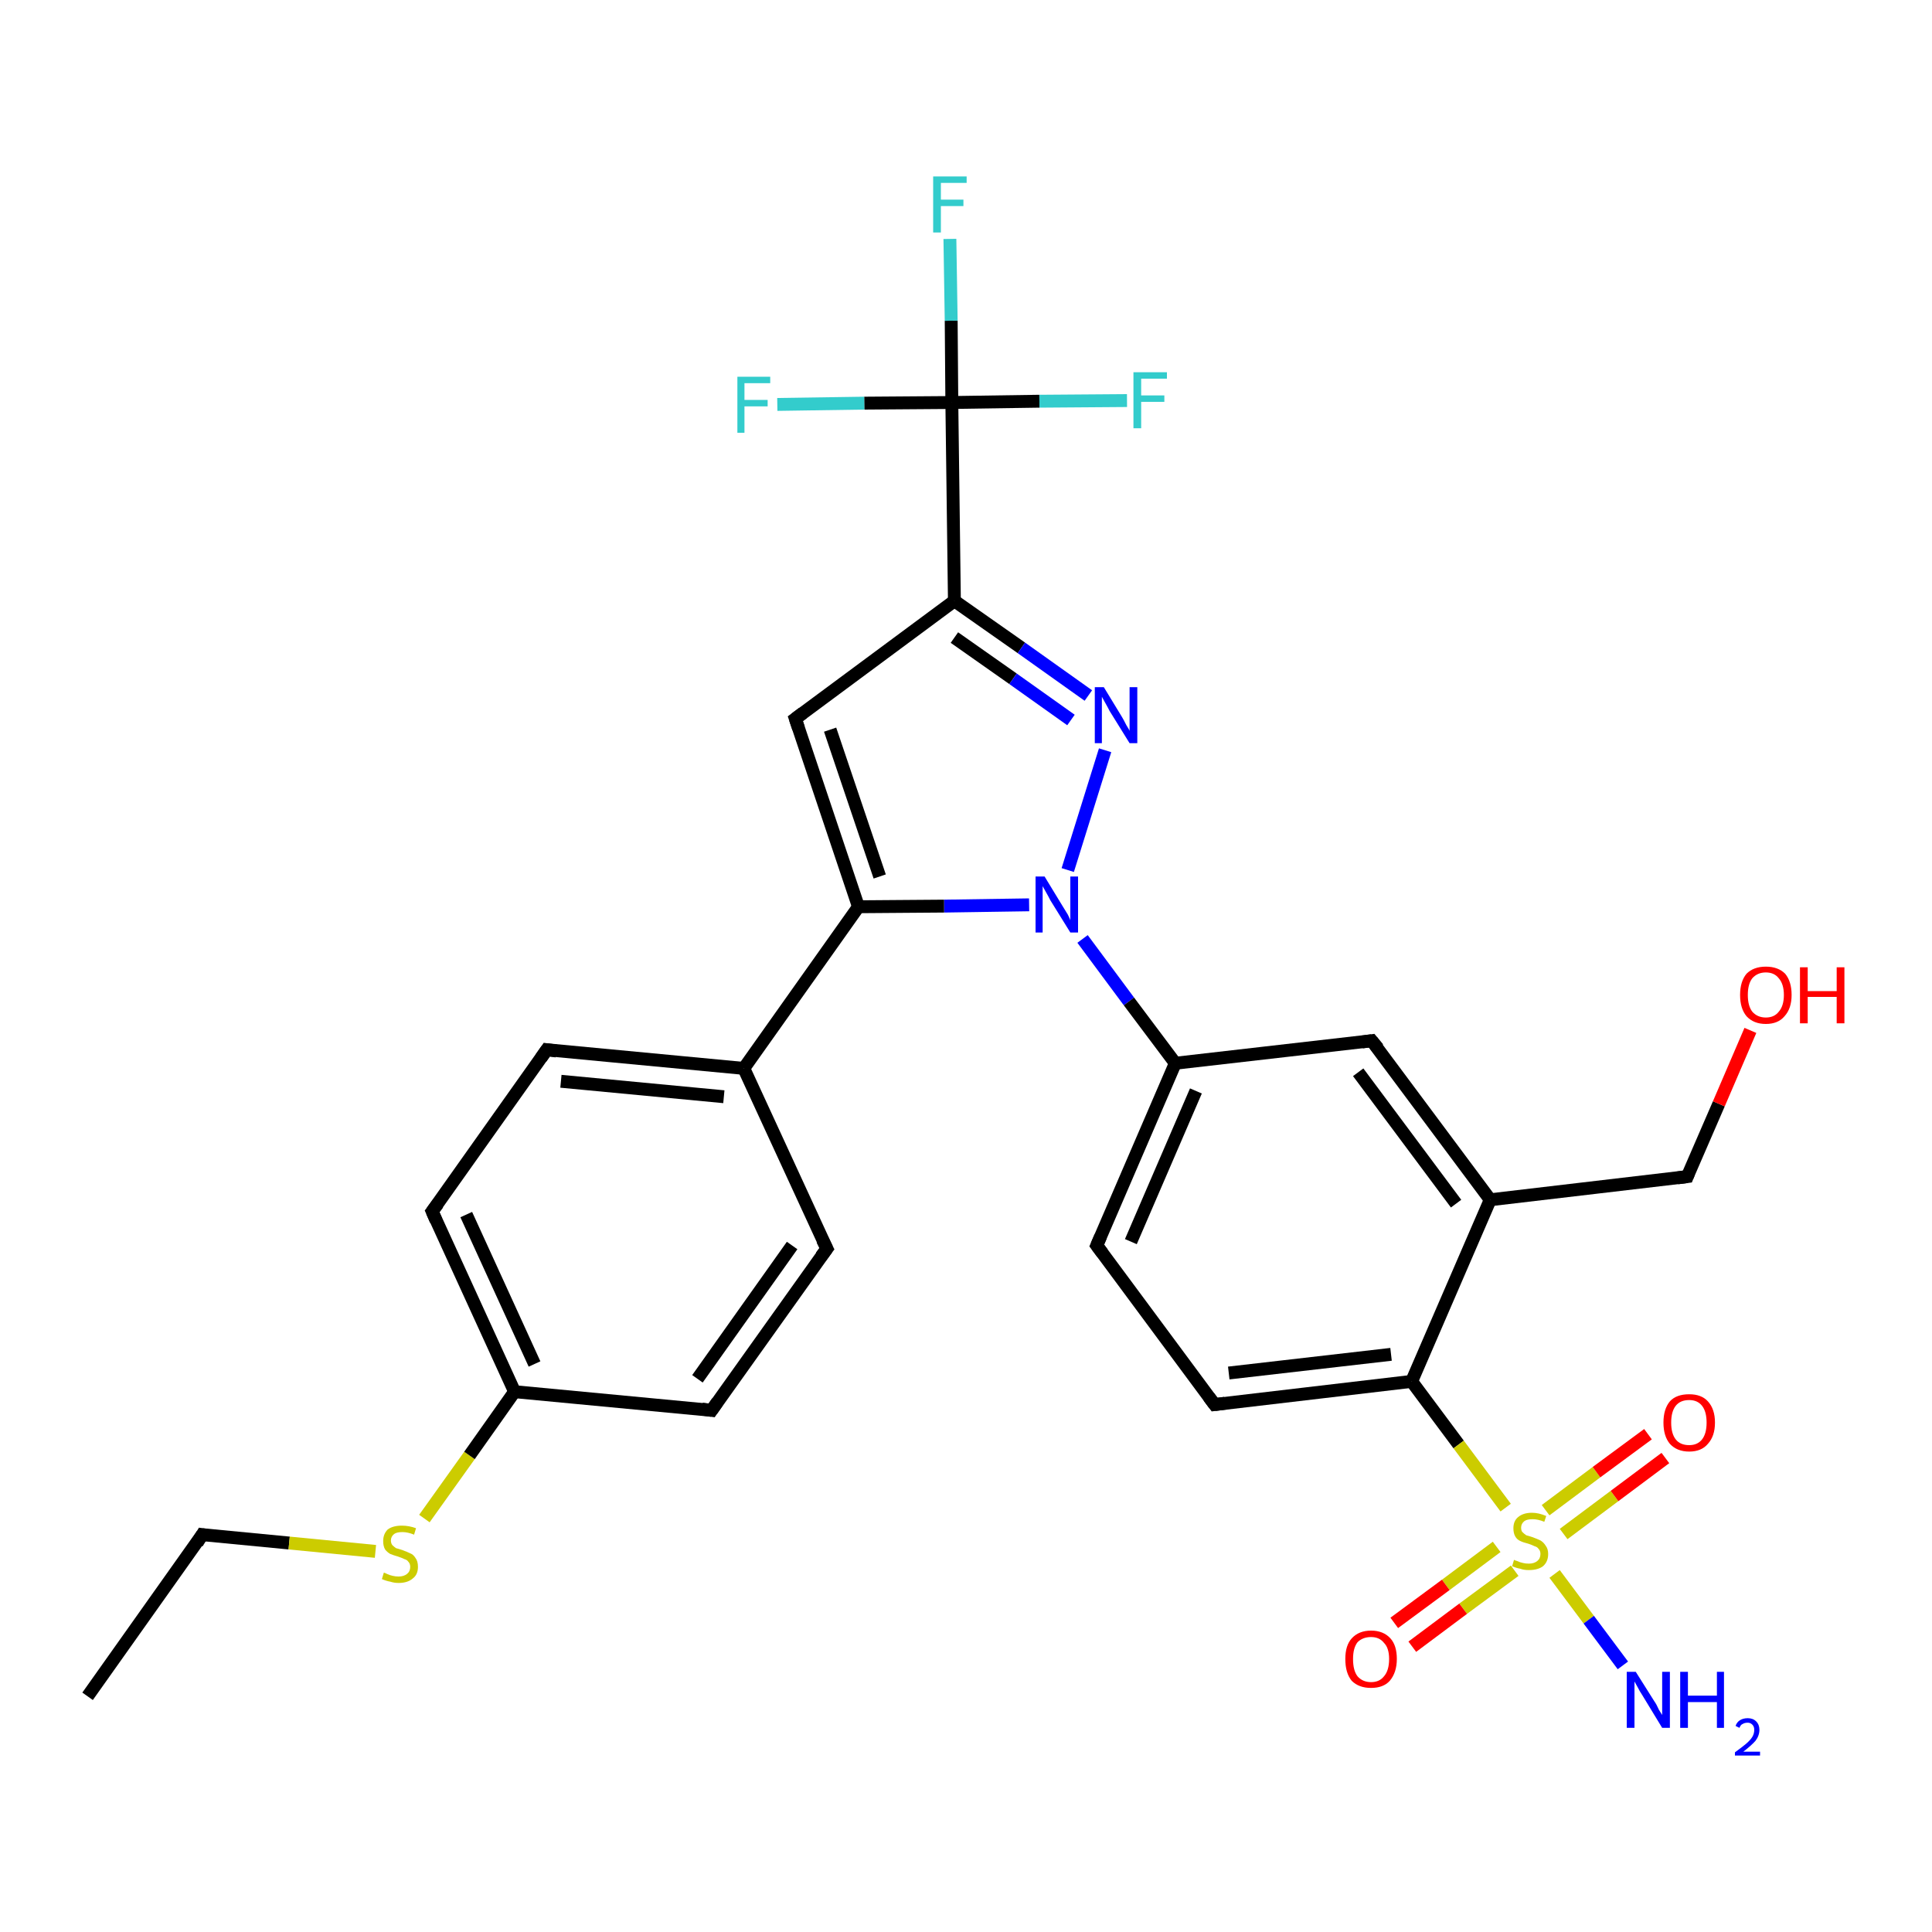 <?xml version='1.0' encoding='iso-8859-1'?>
<svg version='1.1' baseProfile='full'
              xmlns='http://www.w3.org/2000/svg'
                      xmlns:rdkit='http://www.rdkit.org/xml'
                      xmlns:xlink='http://www.w3.org/1999/xlink'
                  xml:space='preserve'
width='300px' height='300px' viewBox='0 0 300 300'>
<!-- END OF HEADER -->
<rect style='opacity:1.0;fill:#FFFFFF;stroke:none' width='300.0' height='300.0' x='0.0' y='0.0'> </rect>
<path class='bond-0 atom-0 atom-1' d='M 13.6,263.4 L 31.4,238.3' style='fill:none;fill-rule:evenodd;stroke:#000000;stroke-width:2.0px;stroke-linecap:butt;stroke-linejoin:miter;stroke-opacity:1' />
<path class='bond-1 atom-1 atom-2' d='M 31.4,238.3 L 44.9,239.6' style='fill:none;fill-rule:evenodd;stroke:#000000;stroke-width:2.0px;stroke-linecap:butt;stroke-linejoin:miter;stroke-opacity:1' />
<path class='bond-1 atom-1 atom-2' d='M 44.9,239.6 L 58.3,240.9' style='fill:none;fill-rule:evenodd;stroke:#CCCC00;stroke-width:2.0px;stroke-linecap:butt;stroke-linejoin:miter;stroke-opacity:1' />
<path class='bond-2 atom-2 atom-3' d='M 65.9,235.8 L 72.9,226.0' style='fill:none;fill-rule:evenodd;stroke:#CCCC00;stroke-width:2.0px;stroke-linecap:butt;stroke-linejoin:miter;stroke-opacity:1' />
<path class='bond-2 atom-2 atom-3' d='M 72.9,226.0 L 79.9,216.1' style='fill:none;fill-rule:evenodd;stroke:#000000;stroke-width:2.0px;stroke-linecap:butt;stroke-linejoin:miter;stroke-opacity:1' />
<path class='bond-3 atom-3 atom-4' d='M 79.9,216.1 L 67.1,188.1' style='fill:none;fill-rule:evenodd;stroke:#000000;stroke-width:2.0px;stroke-linecap:butt;stroke-linejoin:miter;stroke-opacity:1' />
<path class='bond-3 atom-3 atom-4' d='M 83.0,211.8 L 72.4,188.6' style='fill:none;fill-rule:evenodd;stroke:#000000;stroke-width:2.0px;stroke-linecap:butt;stroke-linejoin:miter;stroke-opacity:1' />
<path class='bond-4 atom-4 atom-5' d='M 67.1,188.1 L 84.9,163.0' style='fill:none;fill-rule:evenodd;stroke:#000000;stroke-width:2.0px;stroke-linecap:butt;stroke-linejoin:miter;stroke-opacity:1' />
<path class='bond-5 atom-5 atom-6' d='M 84.9,163.0 L 115.5,165.9' style='fill:none;fill-rule:evenodd;stroke:#000000;stroke-width:2.0px;stroke-linecap:butt;stroke-linejoin:miter;stroke-opacity:1' />
<path class='bond-5 atom-5 atom-6' d='M 87.1,167.9 L 112.4,170.3' style='fill:none;fill-rule:evenodd;stroke:#000000;stroke-width:2.0px;stroke-linecap:butt;stroke-linejoin:miter;stroke-opacity:1' />
<path class='bond-6 atom-6 atom-7' d='M 115.5,165.9 L 128.4,193.9' style='fill:none;fill-rule:evenodd;stroke:#000000;stroke-width:2.0px;stroke-linecap:butt;stroke-linejoin:miter;stroke-opacity:1' />
<path class='bond-7 atom-7 atom-8' d='M 128.4,193.9 L 110.5,219.0' style='fill:none;fill-rule:evenodd;stroke:#000000;stroke-width:2.0px;stroke-linecap:butt;stroke-linejoin:miter;stroke-opacity:1' />
<path class='bond-7 atom-7 atom-8' d='M 123.0,193.4 L 108.3,214.1' style='fill:none;fill-rule:evenodd;stroke:#000000;stroke-width:2.0px;stroke-linecap:butt;stroke-linejoin:miter;stroke-opacity:1' />
<path class='bond-8 atom-6 atom-9' d='M 115.5,165.9 L 133.3,140.8' style='fill:none;fill-rule:evenodd;stroke:#000000;stroke-width:2.0px;stroke-linecap:butt;stroke-linejoin:miter;stroke-opacity:1' />
<path class='bond-9 atom-9 atom-10' d='M 133.3,140.8 L 123.5,111.6' style='fill:none;fill-rule:evenodd;stroke:#000000;stroke-width:2.0px;stroke-linecap:butt;stroke-linejoin:miter;stroke-opacity:1' />
<path class='bond-9 atom-9 atom-10' d='M 136.6,136.1 L 128.9,113.3' style='fill:none;fill-rule:evenodd;stroke:#000000;stroke-width:2.0px;stroke-linecap:butt;stroke-linejoin:miter;stroke-opacity:1' />
<path class='bond-10 atom-10 atom-11' d='M 123.5,111.6 L 148.2,93.3' style='fill:none;fill-rule:evenodd;stroke:#000000;stroke-width:2.0px;stroke-linecap:butt;stroke-linejoin:miter;stroke-opacity:1' />
<path class='bond-11 atom-11 atom-12' d='M 148.2,93.3 L 158.6,100.6' style='fill:none;fill-rule:evenodd;stroke:#000000;stroke-width:2.0px;stroke-linecap:butt;stroke-linejoin:miter;stroke-opacity:1' />
<path class='bond-11 atom-11 atom-12' d='M 158.6,100.6 L 169.0,108.0' style='fill:none;fill-rule:evenodd;stroke:#0000FF;stroke-width:2.0px;stroke-linecap:butt;stroke-linejoin:miter;stroke-opacity:1' />
<path class='bond-11 atom-11 atom-12' d='M 148.2,99.0 L 157.3,105.4' style='fill:none;fill-rule:evenodd;stroke:#000000;stroke-width:2.0px;stroke-linecap:butt;stroke-linejoin:miter;stroke-opacity:1' />
<path class='bond-11 atom-11 atom-12' d='M 157.3,105.4 L 166.3,111.8' style='fill:none;fill-rule:evenodd;stroke:#0000FF;stroke-width:2.0px;stroke-linecap:butt;stroke-linejoin:miter;stroke-opacity:1' />
<path class='bond-12 atom-12 atom-13' d='M 171.6,116.5 L 165.8,135.1' style='fill:none;fill-rule:evenodd;stroke:#0000FF;stroke-width:2.0px;stroke-linecap:butt;stroke-linejoin:miter;stroke-opacity:1' />
<path class='bond-13 atom-13 atom-14' d='M 168.1,145.8 L 175.3,155.5' style='fill:none;fill-rule:evenodd;stroke:#0000FF;stroke-width:2.0px;stroke-linecap:butt;stroke-linejoin:miter;stroke-opacity:1' />
<path class='bond-13 atom-13 atom-14' d='M 175.3,155.5 L 182.5,165.1' style='fill:none;fill-rule:evenodd;stroke:#000000;stroke-width:2.0px;stroke-linecap:butt;stroke-linejoin:miter;stroke-opacity:1' />
<path class='bond-14 atom-14 atom-15' d='M 182.5,165.1 L 170.3,193.4' style='fill:none;fill-rule:evenodd;stroke:#000000;stroke-width:2.0px;stroke-linecap:butt;stroke-linejoin:miter;stroke-opacity:1' />
<path class='bond-14 atom-14 atom-15' d='M 185.7,169.4 L 175.6,192.8' style='fill:none;fill-rule:evenodd;stroke:#000000;stroke-width:2.0px;stroke-linecap:butt;stroke-linejoin:miter;stroke-opacity:1' />
<path class='bond-15 atom-15 atom-16' d='M 170.3,193.4 L 188.6,218.1' style='fill:none;fill-rule:evenodd;stroke:#000000;stroke-width:2.0px;stroke-linecap:butt;stroke-linejoin:miter;stroke-opacity:1' />
<path class='bond-16 atom-16 atom-17' d='M 188.6,218.1 L 219.2,214.5' style='fill:none;fill-rule:evenodd;stroke:#000000;stroke-width:2.0px;stroke-linecap:butt;stroke-linejoin:miter;stroke-opacity:1' />
<path class='bond-16 atom-16 atom-17' d='M 190.8,213.2 L 216.0,210.3' style='fill:none;fill-rule:evenodd;stroke:#000000;stroke-width:2.0px;stroke-linecap:butt;stroke-linejoin:miter;stroke-opacity:1' />
<path class='bond-17 atom-17 atom-18' d='M 219.2,214.5 L 231.4,186.3' style='fill:none;fill-rule:evenodd;stroke:#000000;stroke-width:2.0px;stroke-linecap:butt;stroke-linejoin:miter;stroke-opacity:1' />
<path class='bond-18 atom-18 atom-19' d='M 231.4,186.3 L 262.0,182.7' style='fill:none;fill-rule:evenodd;stroke:#000000;stroke-width:2.0px;stroke-linecap:butt;stroke-linejoin:miter;stroke-opacity:1' />
<path class='bond-19 atom-19 atom-20' d='M 262.0,182.7 L 266.9,171.4' style='fill:none;fill-rule:evenodd;stroke:#000000;stroke-width:2.0px;stroke-linecap:butt;stroke-linejoin:miter;stroke-opacity:1' />
<path class='bond-19 atom-19 atom-20' d='M 266.9,171.4 L 271.8,160.0' style='fill:none;fill-rule:evenodd;stroke:#FF0000;stroke-width:2.0px;stroke-linecap:butt;stroke-linejoin:miter;stroke-opacity:1' />
<path class='bond-20 atom-18 atom-21' d='M 231.4,186.3 L 213.0,161.6' style='fill:none;fill-rule:evenodd;stroke:#000000;stroke-width:2.0px;stroke-linecap:butt;stroke-linejoin:miter;stroke-opacity:1' />
<path class='bond-20 atom-18 atom-21' d='M 226.1,186.9 L 210.9,166.5' style='fill:none;fill-rule:evenodd;stroke:#000000;stroke-width:2.0px;stroke-linecap:butt;stroke-linejoin:miter;stroke-opacity:1' />
<path class='bond-21 atom-17 atom-22' d='M 219.2,214.5 L 226.5,224.3' style='fill:none;fill-rule:evenodd;stroke:#000000;stroke-width:2.0px;stroke-linecap:butt;stroke-linejoin:miter;stroke-opacity:1' />
<path class='bond-21 atom-17 atom-22' d='M 226.5,224.3 L 233.8,234.1' style='fill:none;fill-rule:evenodd;stroke:#CCCC00;stroke-width:2.0px;stroke-linecap:butt;stroke-linejoin:miter;stroke-opacity:1' />
<path class='bond-22 atom-22 atom-23' d='M 241.4,244.4 L 246.7,251.5' style='fill:none;fill-rule:evenodd;stroke:#CCCC00;stroke-width:2.0px;stroke-linecap:butt;stroke-linejoin:miter;stroke-opacity:1' />
<path class='bond-22 atom-22 atom-23' d='M 246.7,251.5 L 252.0,258.6' style='fill:none;fill-rule:evenodd;stroke:#0000FF;stroke-width:2.0px;stroke-linecap:butt;stroke-linejoin:miter;stroke-opacity:1' />
<path class='bond-23 atom-22 atom-24' d='M 232.4,240.2 L 224.5,246.1' style='fill:none;fill-rule:evenodd;stroke:#CCCC00;stroke-width:2.0px;stroke-linecap:butt;stroke-linejoin:miter;stroke-opacity:1' />
<path class='bond-23 atom-22 atom-24' d='M 224.5,246.1 L 216.5,252.0' style='fill:none;fill-rule:evenodd;stroke:#FF0000;stroke-width:2.0px;stroke-linecap:butt;stroke-linejoin:miter;stroke-opacity:1' />
<path class='bond-23 atom-22 atom-24' d='M 235.2,243.9 L 227.2,249.8' style='fill:none;fill-rule:evenodd;stroke:#CCCC00;stroke-width:2.0px;stroke-linecap:butt;stroke-linejoin:miter;stroke-opacity:1' />
<path class='bond-23 atom-22 atom-24' d='M 227.2,249.8 L 219.3,255.7' style='fill:none;fill-rule:evenodd;stroke:#FF0000;stroke-width:2.0px;stroke-linecap:butt;stroke-linejoin:miter;stroke-opacity:1' />
<path class='bond-24 atom-22 atom-25' d='M 242.8,238.2 L 250.7,232.3' style='fill:none;fill-rule:evenodd;stroke:#CCCC00;stroke-width:2.0px;stroke-linecap:butt;stroke-linejoin:miter;stroke-opacity:1' />
<path class='bond-24 atom-22 atom-25' d='M 250.7,232.3 L 258.6,226.4' style='fill:none;fill-rule:evenodd;stroke:#FF0000;stroke-width:2.0px;stroke-linecap:butt;stroke-linejoin:miter;stroke-opacity:1' />
<path class='bond-24 atom-22 atom-25' d='M 240.0,234.5 L 247.9,228.6' style='fill:none;fill-rule:evenodd;stroke:#CCCC00;stroke-width:2.0px;stroke-linecap:butt;stroke-linejoin:miter;stroke-opacity:1' />
<path class='bond-24 atom-22 atom-25' d='M 247.9,228.6 L 255.9,222.7' style='fill:none;fill-rule:evenodd;stroke:#FF0000;stroke-width:2.0px;stroke-linecap:butt;stroke-linejoin:miter;stroke-opacity:1' />
<path class='bond-25 atom-11 atom-26' d='M 148.2,93.3 L 147.8,62.5' style='fill:none;fill-rule:evenodd;stroke:#000000;stroke-width:2.0px;stroke-linecap:butt;stroke-linejoin:miter;stroke-opacity:1' />
<path class='bond-26 atom-26 atom-27' d='M 147.8,62.5 L 147.7,49.8' style='fill:none;fill-rule:evenodd;stroke:#000000;stroke-width:2.0px;stroke-linecap:butt;stroke-linejoin:miter;stroke-opacity:1' />
<path class='bond-26 atom-26 atom-27' d='M 147.7,49.8 L 147.5,37.1' style='fill:none;fill-rule:evenodd;stroke:#33CCCC;stroke-width:2.0px;stroke-linecap:butt;stroke-linejoin:miter;stroke-opacity:1' />
<path class='bond-27 atom-26 atom-28' d='M 147.8,62.5 L 161.4,62.3' style='fill:none;fill-rule:evenodd;stroke:#000000;stroke-width:2.0px;stroke-linecap:butt;stroke-linejoin:miter;stroke-opacity:1' />
<path class='bond-27 atom-26 atom-28' d='M 161.4,62.3 L 175.0,62.2' style='fill:none;fill-rule:evenodd;stroke:#33CCCC;stroke-width:2.0px;stroke-linecap:butt;stroke-linejoin:miter;stroke-opacity:1' />
<path class='bond-28 atom-26 atom-29' d='M 147.8,62.5 L 134.2,62.6' style='fill:none;fill-rule:evenodd;stroke:#000000;stroke-width:2.0px;stroke-linecap:butt;stroke-linejoin:miter;stroke-opacity:1' />
<path class='bond-28 atom-26 atom-29' d='M 134.2,62.6 L 120.7,62.8' style='fill:none;fill-rule:evenodd;stroke:#33CCCC;stroke-width:2.0px;stroke-linecap:butt;stroke-linejoin:miter;stroke-opacity:1' />
<path class='bond-29 atom-8 atom-3' d='M 110.5,219.0 L 79.9,216.1' style='fill:none;fill-rule:evenodd;stroke:#000000;stroke-width:2.0px;stroke-linecap:butt;stroke-linejoin:miter;stroke-opacity:1' />
<path class='bond-30 atom-13 atom-9' d='M 159.8,140.5 L 146.6,140.7' style='fill:none;fill-rule:evenodd;stroke:#0000FF;stroke-width:2.0px;stroke-linecap:butt;stroke-linejoin:miter;stroke-opacity:1' />
<path class='bond-30 atom-13 atom-9' d='M 146.6,140.7 L 133.3,140.8' style='fill:none;fill-rule:evenodd;stroke:#000000;stroke-width:2.0px;stroke-linecap:butt;stroke-linejoin:miter;stroke-opacity:1' />
<path class='bond-31 atom-21 atom-14' d='M 213.0,161.6 L 182.5,165.1' style='fill:none;fill-rule:evenodd;stroke:#000000;stroke-width:2.0px;stroke-linecap:butt;stroke-linejoin:miter;stroke-opacity:1' />
<path d='M 30.6,239.6 L 31.4,238.3 L 32.1,238.4' style='fill:none;stroke:#000000;stroke-width:2.0px;stroke-linecap:butt;stroke-linejoin:miter;stroke-opacity:1;' />
<path d='M 67.7,189.5 L 67.1,188.1 L 68.0,186.9' style='fill:none;stroke:#000000;stroke-width:2.0px;stroke-linecap:butt;stroke-linejoin:miter;stroke-opacity:1;' />
<path d='M 84.0,164.3 L 84.9,163.0 L 86.4,163.2' style='fill:none;stroke:#000000;stroke-width:2.0px;stroke-linecap:butt;stroke-linejoin:miter;stroke-opacity:1;' />
<path d='M 127.7,192.5 L 128.4,193.9 L 127.5,195.1' style='fill:none;stroke:#000000;stroke-width:2.0px;stroke-linecap:butt;stroke-linejoin:miter;stroke-opacity:1;' />
<path d='M 111.4,217.7 L 110.5,219.0 L 109.0,218.8' style='fill:none;stroke:#000000;stroke-width:2.0px;stroke-linecap:butt;stroke-linejoin:miter;stroke-opacity:1;' />
<path d='M 124.0,113.1 L 123.5,111.6 L 124.7,110.7' style='fill:none;stroke:#000000;stroke-width:2.0px;stroke-linecap:butt;stroke-linejoin:miter;stroke-opacity:1;' />
<path d='M 170.9,192.0 L 170.3,193.4 L 171.2,194.6' style='fill:none;stroke:#000000;stroke-width:2.0px;stroke-linecap:butt;stroke-linejoin:miter;stroke-opacity:1;' />
<path d='M 187.7,216.9 L 188.6,218.1 L 190.2,217.9' style='fill:none;stroke:#000000;stroke-width:2.0px;stroke-linecap:butt;stroke-linejoin:miter;stroke-opacity:1;' />
<path d='M 260.5,182.9 L 262.0,182.7 L 262.2,182.2' style='fill:none;stroke:#000000;stroke-width:2.0px;stroke-linecap:butt;stroke-linejoin:miter;stroke-opacity:1;' />
<path d='M 214.0,162.8 L 213.0,161.6 L 211.5,161.8' style='fill:none;stroke:#000000;stroke-width:2.0px;stroke-linecap:butt;stroke-linejoin:miter;stroke-opacity:1;' />
<path class='atom-2' d='M 59.6 244.2
Q 59.7 244.2, 60.1 244.4
Q 60.5 244.6, 61.0 244.7
Q 61.4 244.8, 61.9 244.8
Q 62.7 244.8, 63.2 244.4
Q 63.7 244.0, 63.7 243.3
Q 63.7 242.8, 63.4 242.5
Q 63.2 242.2, 62.8 242.1
Q 62.4 241.9, 61.8 241.7
Q 61.1 241.5, 60.6 241.3
Q 60.1 241.0, 59.8 240.6
Q 59.5 240.1, 59.5 239.3
Q 59.5 238.2, 60.2 237.5
Q 61.0 236.9, 62.4 236.9
Q 63.5 236.9, 64.6 237.3
L 64.3 238.3
Q 63.3 237.9, 62.5 237.9
Q 61.6 237.9, 61.2 238.2
Q 60.7 238.6, 60.7 239.2
Q 60.7 239.6, 60.9 239.9
Q 61.2 240.2, 61.5 240.4
Q 61.9 240.5, 62.5 240.7
Q 63.3 241.0, 63.7 241.2
Q 64.2 241.4, 64.5 241.9
Q 64.9 242.4, 64.9 243.3
Q 64.9 244.5, 64.1 245.1
Q 63.3 245.8, 61.9 245.8
Q 61.2 245.8, 60.6 245.6
Q 60.0 245.5, 59.3 245.2
L 59.6 244.2
' fill='#CCCC00'/>
<path class='atom-12' d='M 171.4 106.7
L 174.2 111.3
Q 174.5 111.8, 174.9 112.6
Q 175.4 113.4, 175.4 113.5
L 175.4 106.7
L 176.6 106.7
L 176.6 115.4
L 175.4 115.4
L 172.3 110.4
Q 172.0 109.8, 171.6 109.1
Q 171.2 108.4, 171.1 108.2
L 171.1 115.4
L 170.0 115.4
L 170.0 106.7
L 171.4 106.7
' fill='#0000FF'/>
<path class='atom-13' d='M 162.2 136.1
L 165.0 140.7
Q 165.3 141.2, 165.8 142.0
Q 166.2 142.8, 166.2 142.9
L 166.2 136.1
L 167.4 136.1
L 167.4 144.8
L 166.2 144.8
L 163.1 139.8
Q 162.8 139.2, 162.4 138.5
Q 162.0 137.8, 161.9 137.6
L 161.9 144.8
L 160.8 144.8
L 160.8 136.1
L 162.2 136.1
' fill='#0000FF'/>
<path class='atom-20' d='M 270.2 154.5
Q 270.2 152.4, 271.2 151.2
Q 272.3 150.1, 274.2 150.1
Q 276.1 150.1, 277.2 151.2
Q 278.2 152.4, 278.2 154.5
Q 278.2 156.6, 277.1 157.8
Q 276.1 159.0, 274.2 159.0
Q 272.3 159.0, 271.2 157.8
Q 270.2 156.6, 270.2 154.5
M 274.2 158.0
Q 275.5 158.0, 276.2 157.1
Q 277.0 156.2, 277.0 154.5
Q 277.0 152.8, 276.2 151.9
Q 275.5 151.0, 274.2 151.0
Q 272.9 151.0, 272.1 151.9
Q 271.4 152.8, 271.4 154.5
Q 271.4 156.2, 272.1 157.1
Q 272.9 158.0, 274.2 158.0
' fill='#FF0000'/>
<path class='atom-20' d='M 279.5 150.2
L 280.7 150.2
L 280.7 153.9
L 285.2 153.9
L 285.2 150.2
L 286.4 150.2
L 286.4 158.9
L 285.2 158.9
L 285.2 154.8
L 280.7 154.8
L 280.7 158.9
L 279.5 158.9
L 279.5 150.2
' fill='#FF0000'/>
<path class='atom-22' d='M 235.1 242.2
Q 235.2 242.3, 235.6 242.4
Q 236.0 242.6, 236.5 242.7
Q 236.9 242.8, 237.4 242.8
Q 238.2 242.8, 238.7 242.4
Q 239.2 242.0, 239.2 241.3
Q 239.2 240.8, 238.9 240.5
Q 238.7 240.2, 238.3 240.1
Q 237.9 239.9, 237.3 239.7
Q 236.5 239.5, 236.1 239.3
Q 235.6 239.1, 235.3 238.6
Q 235.0 238.1, 235.0 237.3
Q 235.0 236.2, 235.7 235.6
Q 236.5 234.9, 237.9 234.9
Q 238.9 234.9, 240.1 235.4
L 239.8 236.3
Q 238.8 235.9, 238.0 235.9
Q 237.1 235.9, 236.7 236.2
Q 236.2 236.6, 236.2 237.2
Q 236.2 237.7, 236.4 237.9
Q 236.7 238.2, 237.0 238.4
Q 237.4 238.5, 238.0 238.7
Q 238.8 239.0, 239.2 239.2
Q 239.7 239.5, 240.0 240.0
Q 240.4 240.5, 240.4 241.3
Q 240.4 242.5, 239.6 243.2
Q 238.8 243.8, 237.4 243.8
Q 236.6 243.8, 236.1 243.6
Q 235.5 243.5, 234.8 243.2
L 235.1 242.2
' fill='#CCCC00'/>
<path class='atom-23' d='M 254.0 259.6
L 256.9 264.2
Q 257.2 264.6, 257.6 265.5
Q 258.1 266.3, 258.1 266.3
L 258.1 259.6
L 259.3 259.6
L 259.3 268.3
L 258.1 268.3
L 255.0 263.2
Q 254.6 262.6, 254.3 262.0
Q 253.9 261.3, 253.8 261.1
L 253.8 268.3
L 252.6 268.3
L 252.6 259.6
L 254.0 259.6
' fill='#0000FF'/>
<path class='atom-23' d='M 260.9 259.6
L 262.1 259.6
L 262.1 263.3
L 266.6 263.3
L 266.6 259.6
L 267.7 259.6
L 267.7 268.3
L 266.6 268.3
L 266.6 264.3
L 262.1 264.3
L 262.1 268.3
L 260.9 268.3
L 260.9 259.6
' fill='#0000FF'/>
<path class='atom-23' d='M 269.5 268.0
Q 269.7 267.4, 270.2 267.1
Q 270.7 266.8, 271.4 266.8
Q 272.2 266.8, 272.7 267.3
Q 273.2 267.8, 273.2 268.6
Q 273.2 269.5, 272.6 270.3
Q 272.0 271.0, 270.7 272.0
L 273.3 272.0
L 273.3 272.6
L 269.4 272.6
L 269.4 272.1
Q 270.5 271.3, 271.1 270.8
Q 271.8 270.2, 272.1 269.7
Q 272.4 269.2, 272.4 268.6
Q 272.4 268.1, 272.1 267.8
Q 271.8 267.5, 271.4 267.5
Q 270.9 267.5, 270.6 267.7
Q 270.3 267.8, 270.1 268.3
L 269.5 268.0
' fill='#0000FF'/>
<path class='atom-24' d='M 208.9 257.6
Q 208.9 255.5, 209.9 254.4
Q 211.0 253.2, 212.9 253.2
Q 214.8 253.2, 215.9 254.4
Q 216.9 255.5, 216.9 257.6
Q 216.9 259.7, 215.8 261.0
Q 214.8 262.1, 212.9 262.1
Q 211.0 262.1, 209.9 261.0
Q 208.9 259.8, 208.9 257.6
M 212.9 261.2
Q 214.2 261.2, 214.9 260.3
Q 215.7 259.4, 215.7 257.6
Q 215.7 255.9, 214.9 255.1
Q 214.2 254.2, 212.9 254.2
Q 211.6 254.2, 210.8 255.0
Q 210.1 255.9, 210.1 257.6
Q 210.1 259.4, 210.8 260.3
Q 211.6 261.2, 212.9 261.2
' fill='#FF0000'/>
<path class='atom-25' d='M 258.3 220.9
Q 258.3 218.8, 259.3 217.6
Q 260.3 216.5, 262.3 216.5
Q 264.2 216.5, 265.2 217.6
Q 266.3 218.8, 266.3 220.9
Q 266.3 223.0, 265.2 224.2
Q 264.2 225.4, 262.3 225.4
Q 260.4 225.4, 259.3 224.2
Q 258.3 223.0, 258.3 220.9
M 262.3 224.4
Q 263.6 224.4, 264.3 223.5
Q 265.0 222.6, 265.0 220.9
Q 265.0 219.2, 264.3 218.3
Q 263.6 217.4, 262.3 217.4
Q 260.9 217.4, 260.2 218.3
Q 259.5 219.2, 259.5 220.9
Q 259.5 222.6, 260.2 223.5
Q 260.9 224.4, 262.3 224.4
' fill='#FF0000'/>
<path class='atom-27' d='M 144.9 27.4
L 150.1 27.4
L 150.1 28.4
L 146.1 28.4
L 146.1 31.0
L 149.6 31.0
L 149.6 32.0
L 146.1 32.0
L 146.1 36.1
L 144.9 36.1
L 144.9 27.4
' fill='#33CCCC'/>
<path class='atom-28' d='M 176.0 57.8
L 181.2 57.8
L 181.2 58.8
L 177.2 58.8
L 177.2 61.4
L 180.8 61.4
L 180.8 62.4
L 177.2 62.4
L 177.2 66.5
L 176.0 66.5
L 176.0 57.8
' fill='#33CCCC'/>
<path class='atom-29' d='M 114.5 58.5
L 119.6 58.5
L 119.6 59.5
L 115.6 59.5
L 115.6 62.1
L 119.2 62.1
L 119.2 63.1
L 115.6 63.1
L 115.6 67.2
L 114.5 67.2
L 114.5 58.5
' fill='#33CCCC'/>
</svg>
